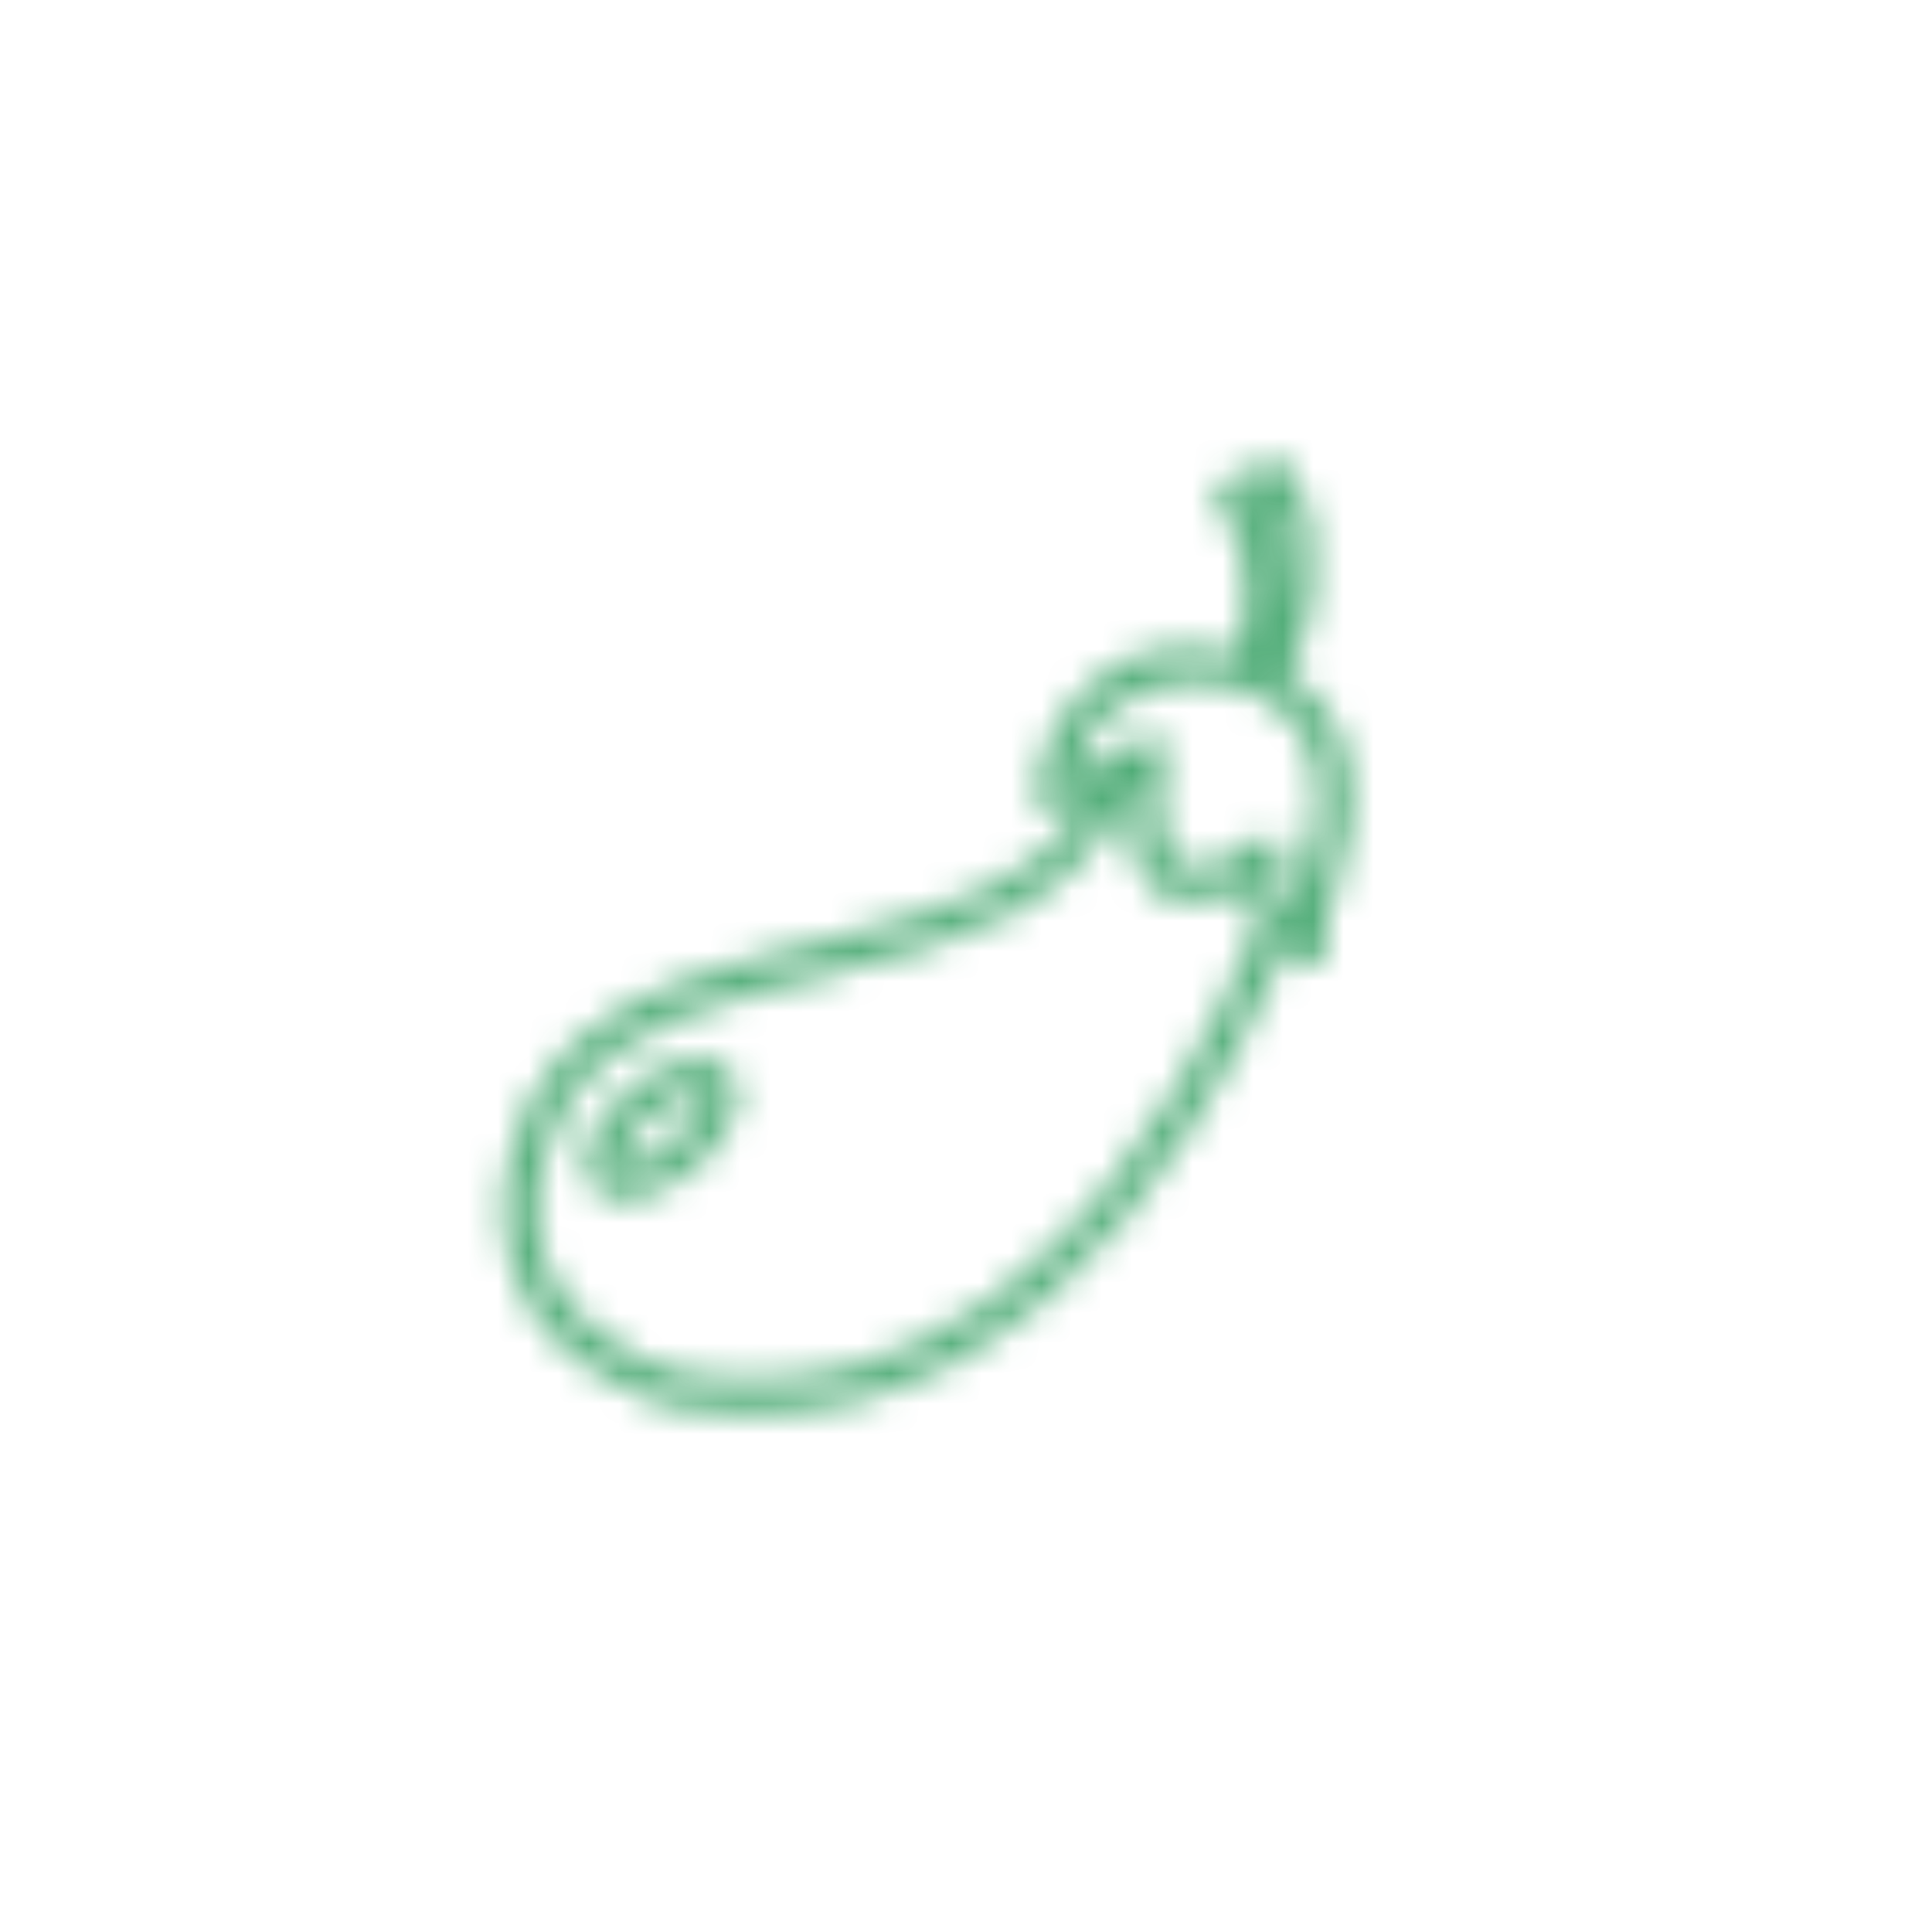 <svg width="64" height="64" viewBox="0 0 64 64" fill="none" xmlns="http://www.w3.org/2000/svg">
<mask id="mask0" mask-type="alpha" maskUnits="userSpaceOnUse" x="13" y="13" width="37" height="37">
<path fill-rule="evenodd" clip-rule="evenodd" d="M40.484 16.78C40.547 16.843 41.963 18.284 41.043 21.743C40.997 21.732 40.951 21.721 40.905 21.711C40.399 21.6 39.904 21.544 39.439 21.544C36.423 21.544 34.714 23.894 34.359 26.222C34.337 26.373 34.389 26.526 34.498 26.631C34.608 26.737 34.764 26.782 34.911 26.756C35.02 26.735 35.485 26.644 36.061 26.473C34.481 29.472 31.008 30.336 27.025 31.326C22.646 32.415 18.121 33.541 17.014 38.203C16.548 40.158 16.77 41.875 17.672 43.309C19.268 45.843 22.398 46.547 22.558 46.581C23.362 46.709 24.14 46.768 24.892 46.768C35.652 46.768 41.218 34.483 42.469 31.326C42.684 31.511 42.936 31.684 43.233 31.842C43.303 31.878 43.378 31.897 43.453 31.897C43.459 31.896 43.466 31.896 43.474 31.897C43.733 31.897 43.944 31.686 43.944 31.427C43.944 31.37 43.934 31.314 43.915 31.263C43.893 30.878 43.867 29.612 44.335 28.515C44.721 27.609 44.993 25.674 44.158 24.055C43.798 23.355 43.266 22.788 42.588 22.371C43.111 21.313 44.193 18.508 42.717 15.623C42.606 15.406 42.347 15.309 42.121 15.401L40.633 16.005C40.486 16.064 40.381 16.195 40.35 16.351C40.318 16.507 40.37 16.669 40.484 16.78ZM40.704 22.63C40.867 22.666 41.025 22.707 41.176 22.756C41.192 22.763 41.209 22.769 41.227 22.775C41.239 22.779 41.252 22.782 41.264 22.785C41.42 22.838 41.569 22.897 41.711 22.963C41.735 22.978 41.76 22.99 41.785 22.999C42.47 23.337 42.985 23.834 43.321 24.486C44.003 25.806 43.773 27.431 43.468 28.145C43.113 28.976 43 29.863 42.972 30.512C42.87 30.415 42.783 30.316 42.709 30.216C42.692 30.187 42.673 30.16 42.651 30.134C42.117 29.34 42.367 28.538 42.409 28.421C42.484 28.217 42.409 27.988 42.228 27.867C42.15 27.814 42.057 27.788 41.968 27.788C41.852 27.788 41.738 27.83 41.648 27.913C40.995 28.517 40.318 28.823 39.635 28.823C39.264 28.823 38.977 28.727 38.83 28.665C37.987 26.795 38.53 25.145 38.541 25.11L38.542 25.109C38.613 24.903 38.532 24.674 38.348 24.557C38.165 24.44 37.923 24.464 37.767 24.619C37.533 24.849 37.163 25.053 36.755 25.226C36.743 25.231 36.731 25.236 36.719 25.241C36.295 25.418 35.834 25.562 35.444 25.666C35.906 24.073 37.149 22.485 39.439 22.485C39.838 22.485 40.263 22.534 40.704 22.63ZM41.552 16.648C41.968 17.326 42.499 18.65 42.209 20.736C42.536 19.622 42.735 18.045 42.06 16.442L41.552 16.648ZM37.293 26.02C37.34 25.998 37.388 25.976 37.434 25.953C37.366 26.776 37.436 27.957 38.051 29.22C38.089 29.301 38.152 29.368 38.227 29.414C38.284 29.45 38.818 29.765 39.635 29.765C40.085 29.765 40.701 29.665 41.386 29.272C41.421 29.664 41.535 30.09 41.777 30.505C41.05 32.475 35.046 47.614 22.731 45.655L22.731 45.655C22.691 45.646 19.854 45.005 18.47 42.807C17.707 41.595 17.524 40.12 17.929 38.421C18.904 34.317 22.959 33.308 27.253 32.24C31.433 31.201 35.752 30.126 37.293 26.02ZM19.742 39.285C19.891 39.457 20.173 39.662 20.664 39.662C21.339 39.662 22.196 39.267 22.955 38.605C24.191 37.532 24.671 36.204 24.073 35.515C23.924 35.344 23.643 35.139 23.154 35.139C22.481 35.139 21.622 35.535 20.86 36.197C19.606 37.289 19.135 38.588 19.742 39.285ZM21.479 36.907C22.181 36.297 22.819 36.081 23.154 36.081C23.255 36.081 23.336 36.102 23.364 36.133C23.489 36.277 23.283 37.072 22.337 37.894C21.425 38.689 20.574 38.805 20.452 38.667C20.327 38.524 20.533 37.73 21.479 36.907Z" fill="black"/>
<path d="M41.043 21.743L41.028 21.806L41.09 21.822L41.107 21.759L41.043 21.743ZM40.484 16.78L40.53 16.733L40.53 16.733L40.484 16.78ZM40.905 21.711L40.891 21.775L40.891 21.775L40.905 21.711ZM34.359 26.222L34.294 26.212L34.294 26.213L34.359 26.222ZM34.498 26.631L34.452 26.679L34.452 26.679L34.498 26.631ZM34.911 26.756L34.923 26.82L34.923 26.82L34.911 26.756ZM36.061 26.473L36.119 26.504L36.192 26.366L36.042 26.41L36.061 26.473ZM27.025 31.326L27.041 31.39L27.025 31.326ZM17.014 38.203L17.077 38.219L17.078 38.219L17.014 38.203ZM17.672 43.309L17.616 43.344L17.616 43.344L17.672 43.309ZM22.558 46.581L22.545 46.645L22.548 46.645L22.558 46.581ZM42.469 31.326L42.512 31.277L42.442 31.217L42.408 31.302L42.469 31.326ZM43.233 31.842L43.202 31.9L43.202 31.9L43.233 31.842ZM43.453 31.897V31.964L43.466 31.962L43.453 31.897ZM43.474 31.897L43.464 31.963H43.474V31.897ZM43.915 31.263L43.85 31.267L43.85 31.276L43.853 31.285L43.915 31.263ZM44.335 28.515L44.274 28.489L44.274 28.489L44.335 28.515ZM44.158 24.055L44.099 24.085L44.099 24.085L44.158 24.055ZM42.588 22.371L42.529 22.342L42.502 22.395L42.553 22.427L42.588 22.371ZM42.717 15.623L42.658 15.653L42.658 15.653L42.717 15.623ZM42.121 15.401L42.145 15.462L42.145 15.462L42.121 15.401ZM40.633 16.005L40.608 15.944L40.608 15.944L40.633 16.005ZM40.35 16.351L40.414 16.364L40.414 16.364L40.35 16.351ZM41.176 22.756L41.202 22.695L41.196 22.693L41.176 22.756ZM40.704 22.63L40.718 22.566L40.718 22.566L40.704 22.63ZM41.227 22.775L41.207 22.837L41.208 22.837L41.227 22.775ZM41.264 22.785L41.286 22.722L41.279 22.721L41.264 22.785ZM41.711 22.963L41.744 22.907L41.739 22.904L41.711 22.963ZM41.785 22.999L41.815 22.94L41.809 22.938L41.785 22.999ZM43.321 24.486L43.263 24.517L43.263 24.517L43.321 24.486ZM43.468 28.145L43.408 28.119L43.408 28.119L43.468 28.145ZM42.972 30.512L42.926 30.56L43.031 30.66L43.037 30.515L42.972 30.512ZM42.709 30.216L42.651 30.248L42.656 30.255L42.709 30.216ZM42.651 30.134L42.596 30.171L42.602 30.178L42.651 30.134ZM42.409 28.421L42.347 28.398L42.347 28.399L42.409 28.421ZM42.228 27.867L42.192 27.921L42.192 27.922L42.228 27.867ZM41.648 27.913L41.603 27.864L41.603 27.865L41.648 27.913ZM38.83 28.665L38.77 28.692L38.781 28.716L38.805 28.726L38.83 28.665ZM38.541 25.11L38.604 25.13L38.604 25.13L38.541 25.11ZM38.542 25.109L38.48 25.088L38.479 25.089L38.542 25.109ZM38.348 24.557L38.313 24.613L38.313 24.613L38.348 24.557ZM37.767 24.619L37.813 24.665L37.813 24.665L37.767 24.619ZM36.755 25.226L36.779 25.288L36.781 25.287L36.755 25.226ZM36.719 25.241L36.745 25.302L36.747 25.301L36.719 25.241ZM35.444 25.666L35.381 25.648L35.349 25.759L35.461 25.729L35.444 25.666ZM42.209 20.736L42.144 20.727L42.272 20.755L42.209 20.736ZM41.552 16.648L41.528 16.587L41.456 16.616L41.496 16.682L41.552 16.648ZM42.06 16.442L42.12 16.416L42.095 16.356L42.035 16.381L42.06 16.442ZM37.434 25.953L37.5 25.959L37.509 25.843L37.405 25.894L37.434 25.953ZM37.293 26.02L37.266 25.96L37.241 25.971L37.231 25.997L37.293 26.02ZM38.051 29.22L38.11 29.192L38.11 29.191L38.051 29.22ZM38.227 29.414L38.262 29.359L38.261 29.358L38.227 29.414ZM41.386 29.272L41.452 29.267L41.443 29.164L41.354 29.215L41.386 29.272ZM41.777 30.505L41.839 30.527L41.849 30.498L41.834 30.472L41.777 30.505ZM22.731 45.655L22.716 45.719L22.721 45.72L22.731 45.655ZM22.731 45.655L22.745 45.591L22.745 45.591L22.731 45.655ZM18.47 42.807L18.414 42.842L18.414 42.842L18.47 42.807ZM17.929 38.421L17.993 38.436L17.993 38.436L17.929 38.421ZM27.253 32.24L27.237 32.176L27.237 32.176L27.253 32.24ZM19.742 39.285L19.792 39.242L19.792 39.242L19.742 39.285ZM22.955 38.605L22.912 38.555L22.912 38.555L22.955 38.605ZM24.073 35.515L24.123 35.472L24.123 35.472L24.073 35.515ZM20.86 36.197L20.817 36.148L20.817 36.148L20.86 36.197ZM21.479 36.907L21.435 36.857L21.435 36.857L21.479 36.907ZM23.364 36.133L23.413 36.09L23.413 36.089L23.364 36.133ZM22.337 37.894L22.294 37.845L22.294 37.845L22.337 37.894ZM20.452 38.667L20.403 38.711L20.403 38.711L20.452 38.667ZM41.107 21.759C42.034 18.275 40.608 16.81 40.53 16.733L40.438 16.827C40.487 16.875 41.893 18.293 40.98 21.726L41.107 21.759ZM40.891 21.775C40.937 21.785 40.982 21.796 41.028 21.806L41.059 21.679C41.012 21.668 40.966 21.657 40.919 21.647L40.891 21.775ZM39.439 21.61C39.899 21.61 40.389 21.665 40.891 21.775L40.919 21.647C40.409 21.535 39.909 21.478 39.439 21.478V21.61ZM34.424 26.232C34.776 23.925 36.465 21.61 39.439 21.61V21.478C36.38 21.478 34.653 23.863 34.294 26.212L34.424 26.232ZM34.543 26.584C34.45 26.493 34.406 26.362 34.424 26.232L34.294 26.213C34.27 26.384 34.328 26.558 34.452 26.679L34.543 26.584ZM34.9 26.691C34.772 26.713 34.638 26.675 34.543 26.584L34.452 26.679C34.578 26.799 34.755 26.85 34.923 26.82L34.9 26.691ZM36.042 26.41C35.469 26.58 35.006 26.671 34.899 26.691L34.923 26.82C35.033 26.8 35.501 26.708 36.08 26.536L36.042 26.41ZM27.041 31.39C29.031 30.895 30.902 30.43 32.472 29.713C34.044 28.994 35.321 28.02 36.119 26.504L36.003 26.443C35.222 27.925 33.972 28.882 32.417 29.593C30.86 30.305 29.003 30.767 27.009 31.263L27.041 31.39ZM17.078 38.219C17.626 35.909 19.02 34.476 20.824 33.483C22.633 32.487 24.85 31.935 27.041 31.39L27.009 31.263C24.822 31.807 22.587 32.362 20.761 33.367C18.931 34.374 17.509 35.835 16.95 38.188L17.078 38.219ZM17.727 43.274C16.837 41.858 16.615 40.16 17.077 38.219L16.95 38.188C16.481 40.157 16.704 41.892 17.616 43.344L17.727 43.274ZM22.572 46.516C22.495 46.5 21.678 46.317 20.683 45.824C19.687 45.33 18.517 44.527 17.727 43.274L17.616 43.344C18.423 44.625 19.616 45.441 20.624 45.941C21.633 46.441 22.461 46.627 22.545 46.645L22.572 46.516ZM24.892 46.703C24.143 46.703 23.369 46.643 22.569 46.516L22.548 46.645C23.355 46.774 24.137 46.834 24.892 46.834V46.703ZM42.408 31.302C41.784 32.878 40.082 36.731 37.196 40.189C34.309 43.647 30.244 46.703 24.892 46.703V46.834C30.299 46.834 34.398 43.746 37.297 40.273C40.196 36.8 41.904 32.932 42.531 31.351L42.408 31.302ZM43.263 31.784C42.971 31.628 42.723 31.457 42.512 31.277L42.427 31.376C42.645 31.564 42.901 31.74 43.202 31.9L43.263 31.784ZM43.453 31.832C43.389 31.832 43.324 31.816 43.263 31.784L43.202 31.9C43.281 31.941 43.367 31.963 43.453 31.963V31.832ZM43.483 31.832C43.471 31.831 43.456 31.83 43.441 31.833L43.466 31.962C43.464 31.962 43.463 31.962 43.463 31.962C43.463 31.962 43.464 31.962 43.465 31.962L43.483 31.832ZM43.879 31.427C43.879 31.65 43.697 31.832 43.474 31.832V31.963C43.77 31.963 44.01 31.723 44.01 31.427H43.879ZM43.853 31.285C43.869 31.33 43.879 31.378 43.879 31.427H44.01C44.01 31.361 43.998 31.299 43.977 31.241L43.853 31.285ZM44.274 28.489C43.8 29.601 43.828 30.879 43.85 31.267L43.981 31.259C43.959 30.876 43.934 29.623 44.395 28.541L44.274 28.489ZM44.099 24.085C44.923 25.682 44.655 27.597 44.274 28.489L44.395 28.541C44.787 27.622 45.062 25.665 44.216 24.025L44.099 24.085ZM42.553 22.427C43.222 22.837 43.745 23.396 44.099 24.085L44.216 24.025C43.85 23.314 43.31 22.738 42.622 22.315L42.553 22.427ZM42.658 15.653C44.12 18.509 43.049 21.29 42.529 22.342L42.647 22.4C43.173 21.337 44.266 18.506 42.775 15.593L42.658 15.653ZM42.145 15.462C42.34 15.383 42.563 15.466 42.658 15.653L42.775 15.593C42.65 15.346 42.354 15.235 42.096 15.34L42.145 15.462ZM40.658 16.066L42.145 15.462L42.096 15.34L40.608 15.944L40.658 16.066ZM40.414 16.364C40.441 16.229 40.532 16.117 40.658 16.066L40.608 15.944C40.44 16.012 40.321 16.161 40.285 16.338L40.414 16.364ZM40.53 16.733C40.431 16.637 40.387 16.497 40.414 16.364L40.285 16.338C40.249 16.516 40.309 16.701 40.438 16.827L40.53 16.733ZM41.196 22.693C41.043 22.644 40.883 22.602 40.718 22.566L40.69 22.694C40.852 22.729 41.007 22.771 41.156 22.818L41.196 22.693ZM41.246 22.712C41.231 22.707 41.216 22.702 41.202 22.695L41.149 22.816C41.168 22.824 41.187 22.831 41.207 22.837L41.246 22.712ZM41.279 22.721C41.268 22.718 41.257 22.715 41.246 22.712L41.208 22.837C41.222 22.842 41.236 22.846 41.25 22.849L41.279 22.721ZM41.739 22.904C41.594 22.837 41.443 22.776 41.285 22.722L41.243 22.847C41.397 22.899 41.543 22.958 41.683 23.023L41.739 22.904ZM41.809 22.938C41.787 22.93 41.765 22.919 41.744 22.907L41.677 23.02C41.705 23.036 41.733 23.05 41.762 23.061L41.809 22.938ZM43.38 24.456C43.036 23.791 42.511 23.284 41.814 22.94L41.756 23.058C42.429 23.39 42.933 23.877 43.263 24.517L43.38 24.456ZM43.529 28.17C43.685 27.805 43.82 27.211 43.831 26.544C43.841 25.876 43.727 25.128 43.38 24.456L43.263 24.517C43.597 25.164 43.709 25.889 43.699 26.542C43.689 27.195 43.556 27.771 43.408 28.119L43.529 28.17ZM43.037 30.515C43.065 29.87 43.178 28.991 43.529 28.17L43.408 28.119C43.048 28.96 42.934 29.856 42.906 30.509L43.037 30.515ZM42.656 30.255C42.732 30.358 42.822 30.46 42.926 30.56L43.017 30.465C42.918 30.37 42.833 30.273 42.761 30.177L42.656 30.255ZM42.602 30.178C42.621 30.199 42.637 30.223 42.651 30.248L42.766 30.184C42.748 30.151 42.726 30.12 42.7 30.091L42.602 30.178ZM42.347 28.399C42.303 28.522 42.045 29.35 42.596 30.171L42.706 30.098C42.19 29.33 42.432 28.554 42.471 28.443L42.347 28.399ZM42.192 27.922C42.348 28.026 42.412 28.223 42.347 28.398L42.471 28.444C42.556 28.211 42.471 27.95 42.265 27.812L42.192 27.922ZM41.968 27.854C42.045 27.854 42.125 27.876 42.192 27.921L42.265 27.812C42.175 27.752 42.07 27.722 41.968 27.722V27.854ZM41.692 27.961C41.77 27.89 41.868 27.854 41.968 27.854V27.722C41.836 27.722 41.706 27.77 41.603 27.864L41.692 27.961ZM39.635 28.889C40.339 28.889 41.031 28.573 41.693 27.961L41.603 27.865C40.959 28.461 40.297 28.758 39.635 28.758V28.889ZM38.805 28.726C38.957 28.79 39.253 28.889 39.635 28.889V28.758C39.276 28.758 38.997 28.665 38.856 28.605L38.805 28.726ZM38.479 25.089C38.466 25.13 37.917 26.799 38.77 28.692L38.89 28.638C38.057 26.79 38.594 25.16 38.604 25.13L38.479 25.089ZM38.479 25.089L38.479 25.09L38.604 25.13L38.604 25.13L38.479 25.089ZM38.313 24.613C38.471 24.713 38.541 24.911 38.48 25.088L38.604 25.131C38.686 24.896 38.593 24.635 38.384 24.502L38.313 24.613ZM37.813 24.665C37.948 24.533 38.155 24.512 38.313 24.613L38.384 24.502C38.174 24.368 37.899 24.396 37.721 24.572L37.813 24.665ZM36.781 25.287C37.191 25.113 37.57 24.904 37.813 24.665L37.721 24.572C37.496 24.793 37.135 24.993 36.73 25.166L36.781 25.287ZM36.747 25.301C36.757 25.296 36.768 25.292 36.779 25.288L36.733 25.165C36.718 25.17 36.705 25.175 36.691 25.182L36.747 25.301ZM35.461 25.729C35.853 25.625 36.317 25.48 36.745 25.302L36.694 25.181C36.274 25.356 35.816 25.499 35.428 25.602L35.461 25.729ZM39.439 22.419C37.11 22.419 35.848 24.037 35.381 25.648L35.508 25.684C35.964 24.109 37.188 22.551 39.439 22.551V22.419ZM40.718 22.566C40.272 22.469 39.843 22.419 39.439 22.419V22.551C39.832 22.551 40.252 22.599 40.69 22.694L40.718 22.566ZM42.274 20.746C42.566 18.643 42.032 17.304 41.608 16.613L41.496 16.682C41.905 17.348 42.432 18.657 42.144 20.727L42.274 20.746ZM41.999 16.467C42.666 18.051 42.471 19.612 42.146 20.718L42.272 20.755C42.602 19.633 42.803 18.038 42.12 16.416L41.999 16.467ZM41.577 16.709L42.084 16.503L42.035 16.381L41.528 16.587L41.577 16.709ZM37.405 25.894C37.359 25.917 37.312 25.939 37.266 25.96L37.32 26.08C37.368 26.058 37.416 26.035 37.463 26.012L37.405 25.894ZM38.11 29.191C37.502 27.941 37.432 26.773 37.5 25.959L37.369 25.948C37.3 26.779 37.371 27.973 37.992 29.249L38.11 29.191ZM38.261 29.358C38.196 29.319 38.143 29.26 38.11 29.192L37.991 29.248C38.036 29.341 38.107 29.418 38.193 29.47L38.261 29.358ZM39.635 29.699C38.834 29.699 38.312 29.39 38.262 29.359L38.192 29.47C38.255 29.51 38.801 29.83 39.635 29.83V29.699ZM41.354 29.215C40.679 29.602 40.075 29.699 39.635 29.699V29.83C40.095 29.83 40.722 29.728 41.419 29.329L41.354 29.215ZM41.834 30.472C41.598 30.067 41.486 29.65 41.452 29.267L41.321 29.278C41.356 29.678 41.473 30.114 41.72 30.538L41.834 30.472ZM22.721 45.72C28.911 46.705 33.512 43.39 36.65 39.596C39.788 35.801 41.474 31.515 41.839 30.527L41.715 30.482C41.353 31.465 39.673 35.734 36.549 39.512C33.425 43.289 28.866 46.565 22.741 45.59L22.721 45.72ZM22.716 45.719L22.716 45.719L22.745 45.591L22.745 45.591L22.716 45.719ZM18.414 42.842C19.115 43.956 20.182 44.672 21.075 45.111C21.969 45.55 22.693 45.714 22.716 45.719L22.745 45.591C22.728 45.587 22.014 45.426 21.133 44.993C20.252 44.56 19.208 43.857 18.525 42.772L18.414 42.842ZM17.865 38.406C17.457 40.118 17.64 41.612 18.414 42.842L18.525 42.772C17.774 41.578 17.591 40.122 17.993 38.436L17.865 38.406ZM27.237 32.176C25.092 32.71 22.996 33.231 21.315 34.134C19.63 35.039 18.358 36.331 17.865 38.406L17.993 38.436C18.475 36.407 19.717 35.142 21.377 34.25C23.041 33.356 25.12 32.838 27.269 32.304L27.237 32.176ZM37.231 25.997C36.468 28.03 35.017 29.315 33.233 30.221C31.446 31.129 29.329 31.656 27.237 32.176L27.269 32.304C29.357 31.784 31.49 31.254 33.292 30.338C35.097 29.422 36.577 28.116 37.355 26.043L37.231 25.997ZM20.664 39.596C20.194 39.596 19.93 39.402 19.792 39.242L19.692 39.328C19.852 39.513 20.151 39.728 20.664 39.728V39.596ZM22.912 38.555C22.159 39.212 21.317 39.596 20.664 39.596V39.728C21.361 39.728 22.233 39.322 22.998 38.654L22.912 38.555ZM24.024 35.558C24.301 35.877 24.336 36.353 24.14 36.894C23.945 37.433 23.524 38.024 22.912 38.555L22.998 38.654C23.622 38.113 24.059 37.503 24.264 36.938C24.468 36.374 24.444 35.841 24.123 35.472L24.024 35.558ZM23.154 35.205C23.622 35.205 23.886 35.4 24.024 35.558L24.123 35.472C23.963 35.288 23.664 35.073 23.154 35.073V35.205ZM20.904 36.247C21.659 35.59 22.503 35.205 23.154 35.205V35.073C22.459 35.073 21.585 35.48 20.817 36.148L20.904 36.247ZM19.792 39.242C19.51 38.918 19.471 38.447 19.665 37.912C19.859 37.377 20.282 36.788 20.904 36.247L20.817 36.148C20.184 36.699 19.745 37.305 19.541 37.867C19.338 38.428 19.368 38.955 19.693 39.329L19.792 39.242ZM23.154 36.015C22.798 36.015 22.145 36.241 21.435 36.857L21.522 36.956C22.217 36.352 22.84 36.146 23.154 36.146V36.015ZM23.413 36.089C23.385 36.058 23.342 36.041 23.302 36.031C23.26 36.02 23.209 36.015 23.154 36.015V36.146C23.2 36.146 23.24 36.151 23.27 36.159C23.285 36.162 23.297 36.166 23.305 36.17C23.313 36.175 23.315 36.177 23.314 36.176L23.413 36.089ZM22.381 37.944C22.859 37.527 23.153 37.116 23.311 36.788C23.39 36.624 23.436 36.479 23.454 36.363C23.463 36.305 23.465 36.253 23.459 36.208C23.454 36.164 23.441 36.122 23.413 36.09L23.314 36.176C23.317 36.18 23.325 36.193 23.329 36.224C23.332 36.253 23.332 36.293 23.324 36.343C23.309 36.443 23.268 36.575 23.193 36.731C23.043 37.041 22.761 37.439 22.294 37.845L22.381 37.944ZM20.403 38.711C20.431 38.743 20.474 38.761 20.516 38.77C20.56 38.781 20.613 38.784 20.672 38.782C20.791 38.778 20.944 38.75 21.119 38.693C21.47 38.579 21.918 38.347 22.381 37.944L22.294 37.845C21.845 38.237 21.411 38.46 21.078 38.568C20.911 38.623 20.771 38.647 20.668 38.651C20.616 38.653 20.575 38.649 20.546 38.642C20.515 38.635 20.504 38.626 20.502 38.624L20.403 38.711ZM21.435 36.857C20.957 37.274 20.663 37.685 20.505 38.013C20.426 38.177 20.38 38.322 20.362 38.437C20.353 38.495 20.351 38.547 20.357 38.592C20.362 38.636 20.375 38.679 20.403 38.711L20.502 38.624C20.498 38.62 20.491 38.607 20.487 38.576C20.483 38.547 20.484 38.507 20.492 38.457C20.507 38.358 20.548 38.226 20.623 38.07C20.773 37.76 21.055 37.363 21.522 36.956L21.435 36.857Z" fill="black"/>
</mask>
<g mask="url(#mask0)">
<rect opacity="0.8" y="3.05176e-05" width="63.086" height="63.086" fill="#219653"/>
</g>
</svg>
